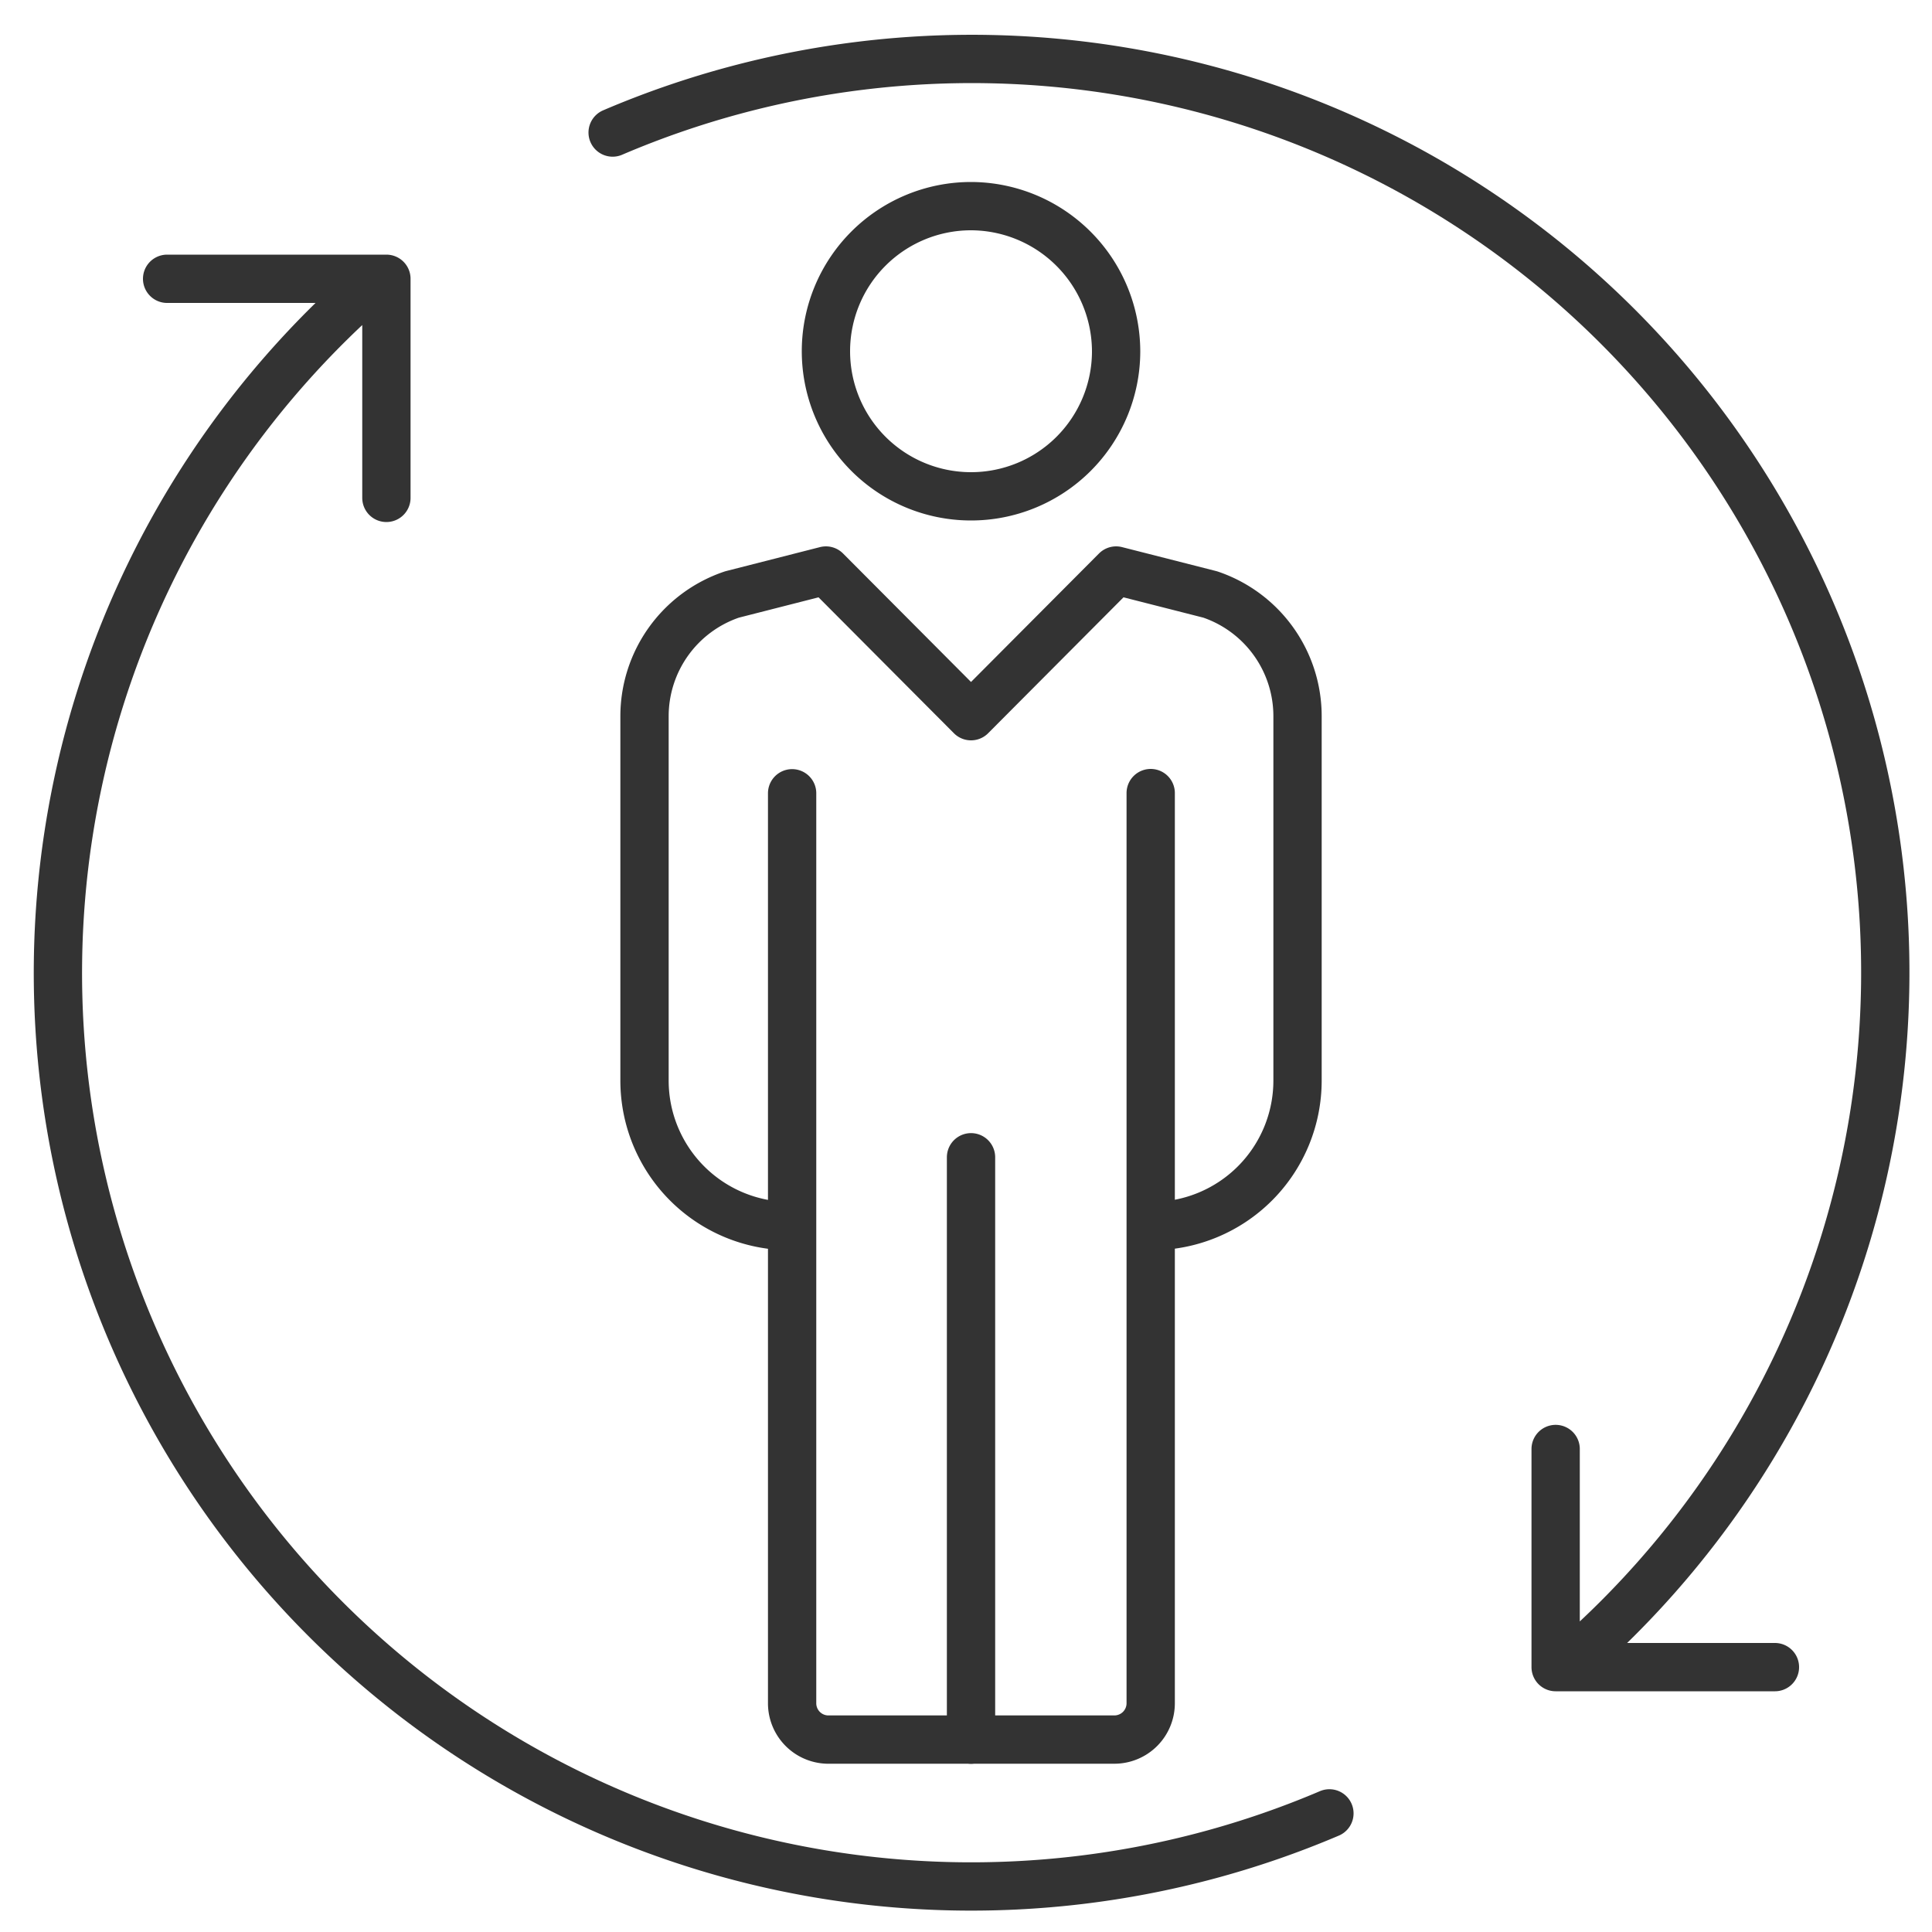 <svg id="Layer_1" data-name="Layer 1" xmlns="http://www.w3.org/2000/svg" viewBox="0 0 100 100"><defs><style>.cls-1,.cls-2{fill:none;stroke:#333;stroke-linejoin:round;stroke-width:2.5px;}.cls-1{stroke-linecap:round;}</style></defs><path class="cls-1" d="M19.55,14.43A47.28,47.28,0,0,0,68.81,93.86M81,86.29A47.28,47.28,0,0,0,31.71,6.86M8.65,14.43H20V25.77M80.52,75V86.29H91.87"/><path class="cls-2" d="M57.77,18.22a7.51,7.51,0,1,1-7.51-7.55A7.53,7.53,0,0,1,57.77,18.22Zm1.88,45.24a7.53,7.53,0,0,0,7.51-7.54V37.07a6.65,6.65,0,0,0-4.52-6.3l-4.87-1.24-7.51,7.54-7.51-7.54-4.86,1.24a6.65,6.65,0,0,0-4.53,6.3V55.92a7.53,7.53,0,0,0,7.51,7.54"/><path class="cls-1" d="M50.26,59.9V90.05m9.3-49v47.1a1.88,1.88,0,0,1-1.86,1.89H42.82A1.88,1.88,0,0,1,41,88.16V41.06"/></svg>